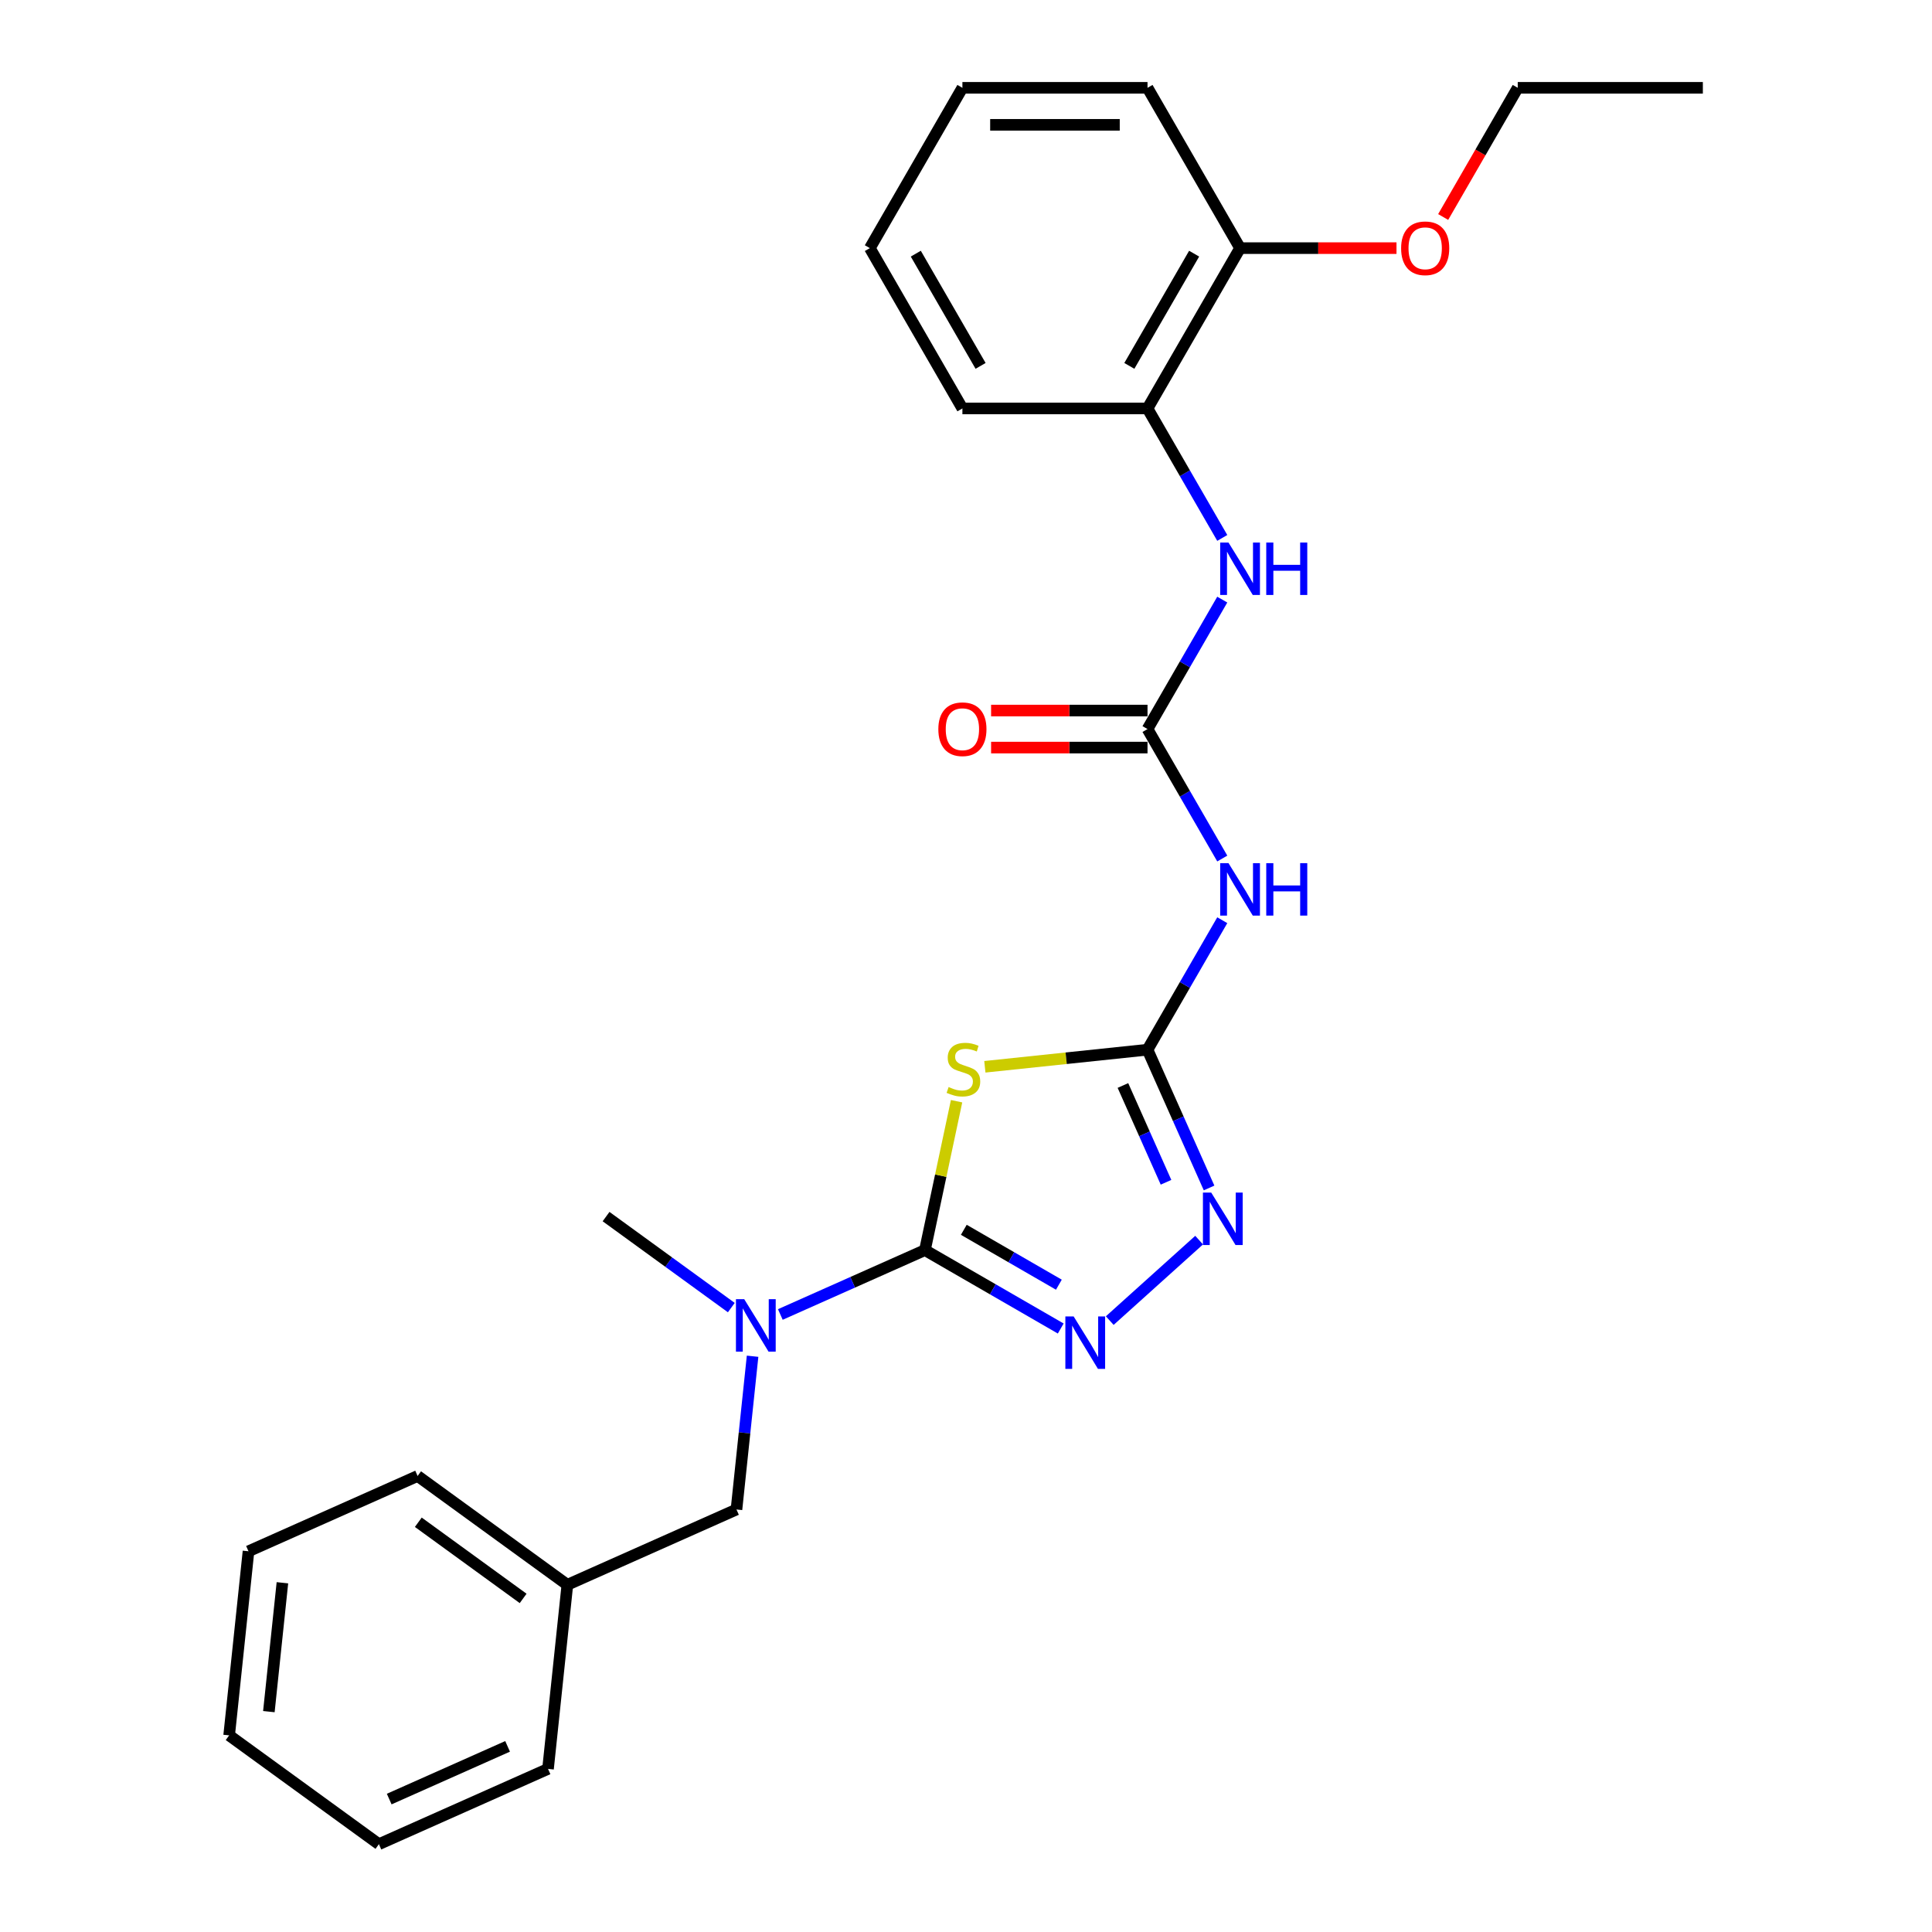<?xml version='1.0' encoding='iso-8859-1'?>
<svg version='1.1' baseProfile='full'
              xmlns='http://www.w3.org/2000/svg'
                      xmlns:rdkit='http://www.rdkit.org/xml'
                      xmlns:xlink='http://www.w3.org/1999/xlink'
                  xml:space='preserve'
width='1000px' height='1000px' viewBox='0 0 1000 1000'>
<!-- END OF HEADER -->
<rect style='opacity:1.0;fill:#FFFFFF;stroke:none' width='1000' height='1000' x='0' y='0'> </rect>
<path class='bond-0' d='M 478.743,647.054 L 486.933,608.52' style='fill:none;fill-rule:evenodd;stroke:#000000;stroke-width:6px;stroke-linecap:butt;stroke-linejoin:miter;stroke-opacity:1' />
<path class='bond-0' d='M 486.933,608.52 L 495.124,569.986' style='fill:none;fill-rule:evenodd;stroke:#CCCC00;stroke-width:6px;stroke-linecap:butt;stroke-linejoin:miter;stroke-opacity:1' />
<path class='bond-2' d='M 478.743,647.054 L 513.888,667.346' style='fill:none;fill-rule:evenodd;stroke:#000000;stroke-width:6px;stroke-linecap:butt;stroke-linejoin:miter;stroke-opacity:1' />
<path class='bond-2' d='M 513.888,667.346 L 549.034,687.637' style='fill:none;fill-rule:evenodd;stroke:#0000FF;stroke-width:6px;stroke-linecap:butt;stroke-linejoin:miter;stroke-opacity:1' />
<path class='bond-2' d='M 498.868,636.546 L 523.47,650.75' style='fill:none;fill-rule:evenodd;stroke:#000000;stroke-width:6px;stroke-linecap:butt;stroke-linejoin:miter;stroke-opacity:1' />
<path class='bond-2' d='M 523.47,650.75 L 548.072,664.954' style='fill:none;fill-rule:evenodd;stroke:#0000FF;stroke-width:6px;stroke-linecap:butt;stroke-linejoin:miter;stroke-opacity:1' />
<path class='bond-6' d='M 478.743,647.054 L 441.32,663.716' style='fill:none;fill-rule:evenodd;stroke:#000000;stroke-width:6px;stroke-linecap:butt;stroke-linejoin:miter;stroke-opacity:1' />
<path class='bond-6' d='M 441.32,663.716 L 403.898,680.377' style='fill:none;fill-rule:evenodd;stroke:#0000FF;stroke-width:6px;stroke-linecap:butt;stroke-linejoin:miter;stroke-opacity:1' />
<path class='bond-1' d='M 509.759,552.168 L 551.856,547.743' style='fill:none;fill-rule:evenodd;stroke:#CCCC00;stroke-width:6px;stroke-linecap:butt;stroke-linejoin:miter;stroke-opacity:1' />
<path class='bond-1' d='M 551.856,547.743 L 593.952,543.319' style='fill:none;fill-rule:evenodd;stroke:#000000;stroke-width:6px;stroke-linecap:butt;stroke-linejoin:miter;stroke-opacity:1' />
<path class='bond-4' d='M 593.952,543.319 L 613.298,509.811' style='fill:none;fill-rule:evenodd;stroke:#000000;stroke-width:6px;stroke-linecap:butt;stroke-linejoin:miter;stroke-opacity:1' />
<path class='bond-4' d='M 613.298,509.811 L 632.643,476.304' style='fill:none;fill-rule:evenodd;stroke:#0000FF;stroke-width:6px;stroke-linecap:butt;stroke-linejoin:miter;stroke-opacity:1' />
<path class='bond-26' d='M 593.952,543.319 L 609.885,579.102' style='fill:none;fill-rule:evenodd;stroke:#000000;stroke-width:6px;stroke-linecap:butt;stroke-linejoin:miter;stroke-opacity:1' />
<path class='bond-26' d='M 609.885,579.102 L 625.817,614.886' style='fill:none;fill-rule:evenodd;stroke:#0000FF;stroke-width:6px;stroke-linecap:butt;stroke-linejoin:miter;stroke-opacity:1' />
<path class='bond-26' d='M 581.226,561.848 L 592.378,586.897' style='fill:none;fill-rule:evenodd;stroke:#000000;stroke-width:6px;stroke-linecap:butt;stroke-linejoin:miter;stroke-opacity:1' />
<path class='bond-26' d='M 592.378,586.897 L 603.531,611.945' style='fill:none;fill-rule:evenodd;stroke:#0000FF;stroke-width:6px;stroke-linecap:butt;stroke-linejoin:miter;stroke-opacity:1' />
<path class='bond-3' d='M 574.406,683.539 L 620.665,641.887' style='fill:none;fill-rule:evenodd;stroke:#0000FF;stroke-width:6px;stroke-linecap:butt;stroke-linejoin:miter;stroke-opacity:1' />
<path class='bond-5' d='M 632.643,444.379 L 613.298,410.871' style='fill:none;fill-rule:evenodd;stroke:#0000FF;stroke-width:6px;stroke-linecap:butt;stroke-linejoin:miter;stroke-opacity:1' />
<path class='bond-5' d='M 613.298,410.871 L 593.952,377.364' style='fill:none;fill-rule:evenodd;stroke:#000000;stroke-width:6px;stroke-linecap:butt;stroke-linejoin:miter;stroke-opacity:1' />
<path class='bond-7' d='M 593.952,377.364 L 613.298,343.857' style='fill:none;fill-rule:evenodd;stroke:#000000;stroke-width:6px;stroke-linecap:butt;stroke-linejoin:miter;stroke-opacity:1' />
<path class='bond-7' d='M 613.298,343.857 L 632.643,310.349' style='fill:none;fill-rule:evenodd;stroke:#0000FF;stroke-width:6px;stroke-linecap:butt;stroke-linejoin:miter;stroke-opacity:1' />
<path class='bond-9' d='M 593.952,367.783 L 553.471,367.783' style='fill:none;fill-rule:evenodd;stroke:#000000;stroke-width:6px;stroke-linecap:butt;stroke-linejoin:miter;stroke-opacity:1' />
<path class='bond-9' d='M 553.471,367.783 L 512.99,367.783' style='fill:none;fill-rule:evenodd;stroke:#FF0000;stroke-width:6px;stroke-linecap:butt;stroke-linejoin:miter;stroke-opacity:1' />
<path class='bond-9' d='M 593.952,386.945 L 553.471,386.945' style='fill:none;fill-rule:evenodd;stroke:#000000;stroke-width:6px;stroke-linecap:butt;stroke-linejoin:miter;stroke-opacity:1' />
<path class='bond-9' d='M 553.471,386.945 L 512.99,386.945' style='fill:none;fill-rule:evenodd;stroke:#FF0000;stroke-width:6px;stroke-linecap:butt;stroke-linejoin:miter;stroke-opacity:1' />
<path class='bond-10' d='M 389.534,701.988 L 385.366,741.651' style='fill:none;fill-rule:evenodd;stroke:#0000FF;stroke-width:6px;stroke-linecap:butt;stroke-linejoin:miter;stroke-opacity:1' />
<path class='bond-10' d='M 385.366,741.651 L 381.197,781.314' style='fill:none;fill-rule:evenodd;stroke:#000000;stroke-width:6px;stroke-linecap:butt;stroke-linejoin:miter;stroke-opacity:1' />
<path class='bond-14' d='M 378.526,676.808 L 346.112,653.258' style='fill:none;fill-rule:evenodd;stroke:#0000FF;stroke-width:6px;stroke-linecap:butt;stroke-linejoin:miter;stroke-opacity:1' />
<path class='bond-14' d='M 346.112,653.258 L 313.697,629.707' style='fill:none;fill-rule:evenodd;stroke:#000000;stroke-width:6px;stroke-linecap:butt;stroke-linejoin:miter;stroke-opacity:1' />
<path class='bond-8' d='M 632.643,278.424 L 613.298,244.917' style='fill:none;fill-rule:evenodd;stroke:#0000FF;stroke-width:6px;stroke-linecap:butt;stroke-linejoin:miter;stroke-opacity:1' />
<path class='bond-8' d='M 613.298,244.917 L 593.952,211.409' style='fill:none;fill-rule:evenodd;stroke:#000000;stroke-width:6px;stroke-linecap:butt;stroke-linejoin:miter;stroke-opacity:1' />
<path class='bond-11' d='M 593.952,211.409 L 641.859,128.432' style='fill:none;fill-rule:evenodd;stroke:#000000;stroke-width:6px;stroke-linecap:butt;stroke-linejoin:miter;stroke-opacity:1' />
<path class='bond-11' d='M 584.543,189.381 L 618.078,131.297' style='fill:none;fill-rule:evenodd;stroke:#000000;stroke-width:6px;stroke-linecap:butt;stroke-linejoin:miter;stroke-opacity:1' />
<path class='bond-15' d='M 593.952,211.409 L 498.139,211.409' style='fill:none;fill-rule:evenodd;stroke:#000000;stroke-width:6px;stroke-linecap:butt;stroke-linejoin:miter;stroke-opacity:1' />
<path class='bond-12' d='M 381.197,781.314 L 293.666,820.285' style='fill:none;fill-rule:evenodd;stroke:#000000;stroke-width:6px;stroke-linecap:butt;stroke-linejoin:miter;stroke-opacity:1' />
<path class='bond-13' d='M 641.859,128.432 L 682.341,128.432' style='fill:none;fill-rule:evenodd;stroke:#000000;stroke-width:6px;stroke-linecap:butt;stroke-linejoin:miter;stroke-opacity:1' />
<path class='bond-13' d='M 682.341,128.432 L 722.822,128.432' style='fill:none;fill-rule:evenodd;stroke:#FF0000;stroke-width:6px;stroke-linecap:butt;stroke-linejoin:miter;stroke-opacity:1' />
<path class='bond-16' d='M 641.859,128.432 L 593.952,45.455' style='fill:none;fill-rule:evenodd;stroke:#000000;stroke-width:6px;stroke-linecap:butt;stroke-linejoin:miter;stroke-opacity:1' />
<path class='bond-18' d='M 293.666,820.285 L 216.151,763.967' style='fill:none;fill-rule:evenodd;stroke:#000000;stroke-width:6px;stroke-linecap:butt;stroke-linejoin:miter;stroke-opacity:1' />
<path class='bond-18' d='M 270.776,827.341 L 216.515,787.918' style='fill:none;fill-rule:evenodd;stroke:#000000;stroke-width:6px;stroke-linecap:butt;stroke-linejoin:miter;stroke-opacity:1' />
<path class='bond-19' d='M 293.666,820.285 L 283.651,915.574' style='fill:none;fill-rule:evenodd;stroke:#000000;stroke-width:6px;stroke-linecap:butt;stroke-linejoin:miter;stroke-opacity:1' />
<path class='bond-17' d='M 746.978,112.316 L 766.279,78.885' style='fill:none;fill-rule:evenodd;stroke:#FF0000;stroke-width:6px;stroke-linecap:butt;stroke-linejoin:miter;stroke-opacity:1' />
<path class='bond-17' d='M 766.279,78.885 L 785.58,45.455' style='fill:none;fill-rule:evenodd;stroke:#000000;stroke-width:6px;stroke-linecap:butt;stroke-linejoin:miter;stroke-opacity:1' />
<path class='bond-21' d='M 498.139,211.409 L 450.232,128.432' style='fill:none;fill-rule:evenodd;stroke:#000000;stroke-width:6px;stroke-linecap:butt;stroke-linejoin:miter;stroke-opacity:1' />
<path class='bond-21' d='M 507.548,189.381 L 474.013,131.297' style='fill:none;fill-rule:evenodd;stroke:#000000;stroke-width:6px;stroke-linecap:butt;stroke-linejoin:miter;stroke-opacity:1' />
<path class='bond-28' d='M 593.952,45.455 L 498.139,45.455' style='fill:none;fill-rule:evenodd;stroke:#000000;stroke-width:6px;stroke-linecap:butt;stroke-linejoin:miter;stroke-opacity:1' />
<path class='bond-28' d='M 579.58,64.617 L 512.511,64.617' style='fill:none;fill-rule:evenodd;stroke:#000000;stroke-width:6px;stroke-linecap:butt;stroke-linejoin:miter;stroke-opacity:1' />
<path class='bond-20' d='M 785.58,45.455 L 881.394,45.455' style='fill:none;fill-rule:evenodd;stroke:#000000;stroke-width:6px;stroke-linecap:butt;stroke-linejoin:miter;stroke-opacity:1' />
<path class='bond-23' d='M 216.151,763.967 L 128.621,802.938' style='fill:none;fill-rule:evenodd;stroke:#000000;stroke-width:6px;stroke-linecap:butt;stroke-linejoin:miter;stroke-opacity:1' />
<path class='bond-24' d='M 283.651,915.574 L 196.121,954.545' style='fill:none;fill-rule:evenodd;stroke:#000000;stroke-width:6px;stroke-linecap:butt;stroke-linejoin:miter;stroke-opacity:1' />
<path class='bond-24' d='M 262.727,903.914 L 201.456,931.194' style='fill:none;fill-rule:evenodd;stroke:#000000;stroke-width:6px;stroke-linecap:butt;stroke-linejoin:miter;stroke-opacity:1' />
<path class='bond-22' d='M 450.232,128.432 L 498.139,45.455' style='fill:none;fill-rule:evenodd;stroke:#000000;stroke-width:6px;stroke-linecap:butt;stroke-linejoin:miter;stroke-opacity:1' />
<path class='bond-27' d='M 128.621,802.938 L 118.606,898.227' style='fill:none;fill-rule:evenodd;stroke:#000000;stroke-width:6px;stroke-linecap:butt;stroke-linejoin:miter;stroke-opacity:1' />
<path class='bond-27' d='M 146.176,819.235 L 139.166,885.937' style='fill:none;fill-rule:evenodd;stroke:#000000;stroke-width:6px;stroke-linecap:butt;stroke-linejoin:miter;stroke-opacity:1' />
<path class='bond-25' d='M 196.121,954.545 L 118.606,898.227' style='fill:none;fill-rule:evenodd;stroke:#000000;stroke-width:6px;stroke-linecap:butt;stroke-linejoin:miter;stroke-opacity:1' />
<path  class='atom-1' d='M 490.998 562.647
Q 491.305 562.762, 492.57 563.299
Q 493.834 563.835, 495.214 564.18
Q 496.632 564.487, 498.012 564.487
Q 500.58 564.487, 502.074 563.26
Q 503.569 561.995, 503.569 559.811
Q 503.569 558.316, 502.803 557.396
Q 502.074 556.477, 500.925 555.978
Q 499.775 555.48, 497.859 554.905
Q 495.444 554.177, 493.988 553.487
Q 492.57 552.797, 491.535 551.341
Q 490.538 549.885, 490.538 547.432
Q 490.538 544.021, 492.838 541.913
Q 495.176 539.805, 499.775 539.805
Q 502.918 539.805, 506.482 541.3
L 505.6 544.251
Q 502.343 542.909, 499.89 542.909
Q 497.245 542.909, 495.789 544.021
Q 494.333 545.094, 494.371 546.972
Q 494.371 548.428, 495.099 549.31
Q 495.866 550.191, 496.939 550.689
Q 498.05 551.188, 499.89 551.763
Q 502.343 552.529, 503.799 553.296
Q 505.255 554.062, 506.29 555.633
Q 507.363 557.166, 507.363 559.811
Q 507.363 563.567, 504.834 565.598
Q 502.343 567.591, 498.165 567.591
Q 495.751 567.591, 493.911 567.054
Q 492.11 566.556, 489.963 565.675
L 490.998 562.647
' fill='#CCCC00'/>
<path  class='atom-3' d='M 555.722 681.394
L 564.613 695.766
Q 565.495 697.184, 566.913 699.752
Q 568.331 702.32, 568.408 702.473
L 568.408 681.394
L 572.01 681.394
L 572.01 708.528
L 568.293 708.528
L 558.75 692.815
Q 557.638 690.975, 556.45 688.867
Q 555.3 686.759, 554.955 686.108
L 554.955 708.528
L 551.429 708.528
L 551.429 681.394
L 555.722 681.394
' fill='#0000FF'/>
<path  class='atom-4' d='M 626.926 617.282
L 635.817 631.654
Q 636.699 633.072, 638.117 635.64
Q 639.535 638.208, 639.611 638.361
L 639.611 617.282
L 643.214 617.282
L 643.214 644.416
L 639.496 644.416
L 629.953 628.703
Q 628.842 626.863, 627.654 624.755
Q 626.504 622.647, 626.159 621.996
L 626.159 644.416
L 622.633 644.416
L 622.633 617.282
L 626.926 617.282
' fill='#0000FF'/>
<path  class='atom-5' d='M 635.862 446.774
L 644.753 461.146
Q 645.635 462.564, 647.053 465.132
Q 648.471 467.7, 648.547 467.853
L 648.547 446.774
L 652.15 446.774
L 652.15 473.909
L 648.432 473.909
L 638.889 458.195
Q 637.778 456.355, 636.59 454.247
Q 635.44 452.14, 635.095 451.488
L 635.095 473.909
L 631.569 473.909
L 631.569 446.774
L 635.862 446.774
' fill='#0000FF'/>
<path  class='atom-5' d='M 655.408 446.774
L 659.087 446.774
L 659.087 458.31
L 672.961 458.31
L 672.961 446.774
L 676.64 446.774
L 676.64 473.909
L 672.961 473.909
L 672.961 461.376
L 659.087 461.376
L 659.087 473.909
L 655.408 473.909
L 655.408 446.774
' fill='#0000FF'/>
<path  class='atom-7' d='M 385.214 672.458
L 394.106 686.83
Q 394.987 688.248, 396.405 690.816
Q 397.823 693.384, 397.9 693.537
L 397.9 672.458
L 401.503 672.458
L 401.503 699.592
L 397.785 699.592
L 388.242 683.879
Q 387.13 682.039, 385.942 679.931
Q 384.793 677.823, 384.448 677.172
L 384.448 699.592
L 380.922 699.592
L 380.922 672.458
L 385.214 672.458
' fill='#0000FF'/>
<path  class='atom-8' d='M 635.862 280.819
L 644.753 295.191
Q 645.635 296.609, 647.053 299.177
Q 648.471 301.745, 648.547 301.898
L 648.547 280.819
L 652.15 280.819
L 652.15 307.954
L 648.432 307.954
L 638.889 292.24
Q 637.778 290.401, 636.59 288.293
Q 635.44 286.185, 635.095 285.533
L 635.095 307.954
L 631.569 307.954
L 631.569 280.819
L 635.862 280.819
' fill='#0000FF'/>
<path  class='atom-8' d='M 655.408 280.819
L 659.087 280.819
L 659.087 292.355
L 672.961 292.355
L 672.961 280.819
L 676.64 280.819
L 676.64 307.954
L 672.961 307.954
L 672.961 295.421
L 659.087 295.421
L 659.087 307.954
L 655.408 307.954
L 655.408 280.819
' fill='#0000FF'/>
<path  class='atom-10' d='M 485.683 377.441
Q 485.683 370.925, 488.902 367.284
Q 492.121 363.643, 498.139 363.643
Q 504.156 363.643, 507.375 367.284
Q 510.594 370.925, 510.594 377.441
Q 510.594 384.033, 507.337 387.788
Q 504.079 391.506, 498.139 391.506
Q 492.16 391.506, 488.902 387.788
Q 485.683 384.071, 485.683 377.441
M 498.139 388.44
Q 502.278 388.44, 504.501 385.681
Q 506.762 382.883, 506.762 377.441
Q 506.762 372.113, 504.501 369.431
Q 502.278 366.709, 498.139 366.709
Q 493.999 366.709, 491.738 369.392
Q 489.515 372.075, 489.515 377.441
Q 489.515 382.921, 491.738 385.681
Q 493.999 388.44, 498.139 388.44
' fill='#FF0000'/>
<path  class='atom-14' d='M 725.218 128.509
Q 725.218 121.993, 728.437 118.352
Q 731.656 114.711, 737.673 114.711
Q 743.691 114.711, 746.91 118.352
Q 750.129 121.993, 750.129 128.509
Q 750.129 135.101, 746.872 138.856
Q 743.614 142.574, 737.673 142.574
Q 731.695 142.574, 728.437 138.856
Q 725.218 135.139, 725.218 128.509
M 737.673 139.508
Q 741.813 139.508, 744.036 136.749
Q 746.297 133.951, 746.297 128.509
Q 746.297 123.181, 744.036 120.498
Q 741.813 117.777, 737.673 117.777
Q 733.534 117.777, 731.273 120.46
Q 729.05 123.143, 729.05 128.509
Q 729.05 133.989, 731.273 136.749
Q 733.534 139.508, 737.673 139.508
' fill='#FF0000'/>
</svg>
